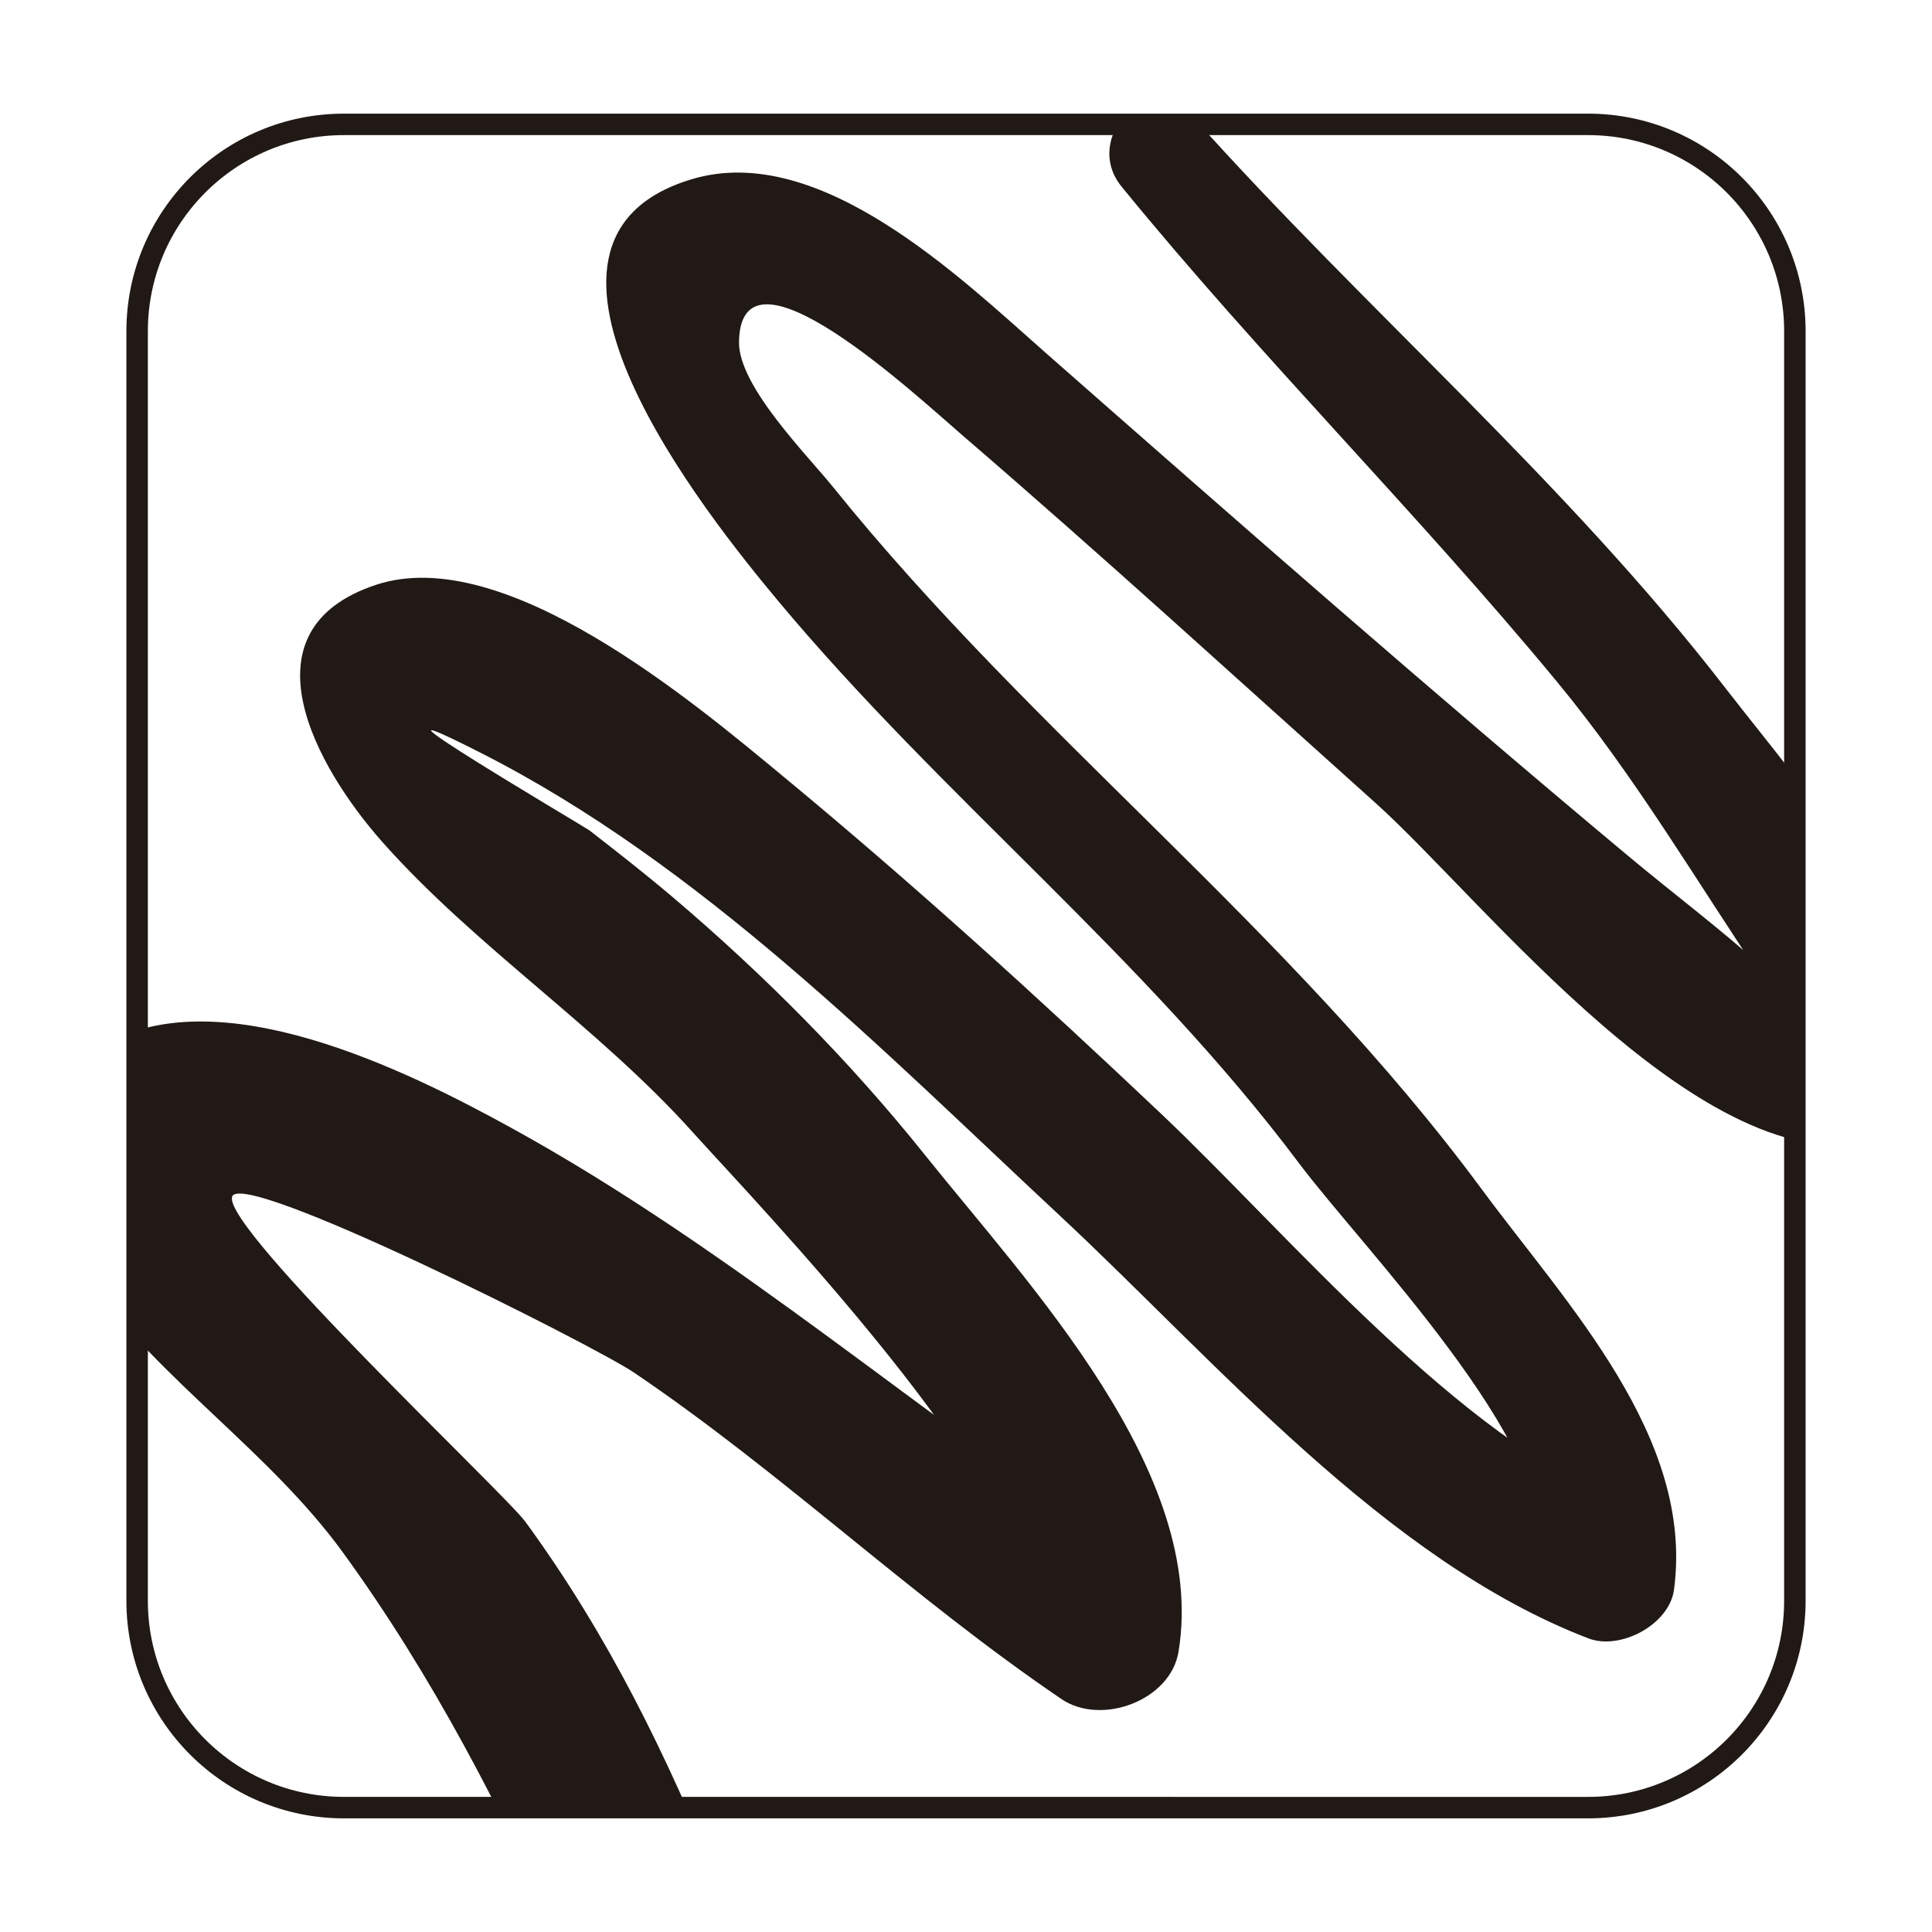 <?xml version="1.0" encoding="utf-8"?>
<!-- Generator: Adobe Illustrator 24.1.2, SVG Export Plug-In . SVG Version: 6.00 Build 0)  -->
<svg version="1.1" id="Capa_1" xmlns="http://www.w3.org/2000/svg" xmlns:xlink="http://www.w3.org/1999/xlink" x="0px" y="0px"
	 viewBox="0 0 90 90" enable-background="new 0 0 90 90" xml:space="preserve">
<g>
	<path fill="none" stroke="#211915" stroke-miterlimit="10" d="M6.388,74.57V15.43c0-5.322,4.314-9.636,9.636-9.636h57.952
		c5.322,0,9.636,4.314,9.636,9.636V74.57c0,5.322-4.314,9.636-9.636,9.636H16.024C10.702,84.206,6.388,79.892,6.388,74.57z"/>
	<g>
		<defs>
			<path id="SVGID_29_" d="M6.388,74.57V15.43c0-5.322,4.314-9.636,9.636-9.636h57.952c5.322,0,9.636,4.314,9.636,9.636V74.57
				c0,5.322-4.314,9.636-9.636,9.636H16.024C10.702,84.206,6.388,79.892,6.388,74.57z"/>
		</defs>
		<clipPath id="SVGID_2_">
			<use xlink:href="#SVGID_29_"  overflow="visible"/>
		</clipPath>
		<g clip-path="url(#SVGID_2_)">
			<g>
				<path fill="#211915" d="M52.245,8.69c6.477,7.944,13.763,15.173,20.288,23.071c3.702,4.481,6.518,9.341,9.752,14.112
					c1.522,2.245,2.436,1.531-0.2-0.845c-1.993-1.796-4.168-3.426-6.228-5.147c-9.176-7.664-18.154-15.538-27.13-23.431
					c-3.936-3.461-10.529-9.888-16.495-8.104c-9.604,2.872,0.717,15.7,4.069,19.71c7.643,9.142,17.001,16.514,24.21,26.129
					c2.97,3.961,11.978,13.118,11.224,18.155c1.328-0.754,2.657-1.508,3.985-2.263c-7.78-3.043-15.671-12.549-21.617-18.18
					c-5.71-5.407-11.534-10.694-17.594-15.709c-4.157-3.44-13.004-10.922-18.986-8.947c-6.38,2.107-2.794,8.511,0.301,11.996
					c4.357,4.904,10.038,8.592,14.471,13.533c2.769,3.086,16.216,17.028,15.456,22.198c1.816-0.739,3.631-1.477,5.447-2.216
					c-9.902-6.491-19.002-14.508-29.39-20.217c-4.75-2.611-13.708-7.112-19.166-3.751c-4.515,2.781-3.022,7.31-0.429,10.952
					c3.261,4.581,8.361,7.9,11.772,12.597c4.2,5.784,7.414,12.053,10.345,18.563c1.812,4.023,8.889,1.112,7.204-3.037
					c-2.461-6.062-5.18-11.657-9.059-16.97c-0.943-1.292-14.046-13.61-13.666-15.132c0.348-1.395,16.849,6.913,18.724,8.181
					c6.93,4.686,12.979,10.508,19.922,15.215c1.839,1.247,5.073,0.077,5.447-2.216c1.36-8.348-6.976-17.085-11.803-23.121
					c-3.503-4.38-7.492-8.402-11.768-12.03c-1.268-1.076-2.562-2.084-3.874-3.106c-0.175-0.136-12.318-7.292-5.073-3.616
					c10.241,5.196,18.659,13.802,26.985,21.563c7.257,6.764,15.172,16.068,24.627,19.695c1.484,0.569,3.767-0.642,3.985-2.263
					c0.958-7.112-5.006-13.31-8.942-18.642C60.064,43.26,48.151,34.294,38.806,22.687c-1.186-1.474-4.404-4.691-4.38-6.75
					c0.06-5.162,8.25,2.486,10.443,4.372c6.485,5.581,12.828,11.378,19.2,17.089c5.082,4.555,15.337,17.838,23.43,15.758
					c0.946-0.243,1.977-1.133,2.142-2.142c1.112-6.794-5.431-14.003-9.271-18.971c-7.438-9.622-16.75-17.591-24.842-26.636
					C53.507,3.147,50.39,6.415,52.245,8.69L52.245,8.69z"/>
			</g>
		</g>
	</g>
</g>
</svg>
